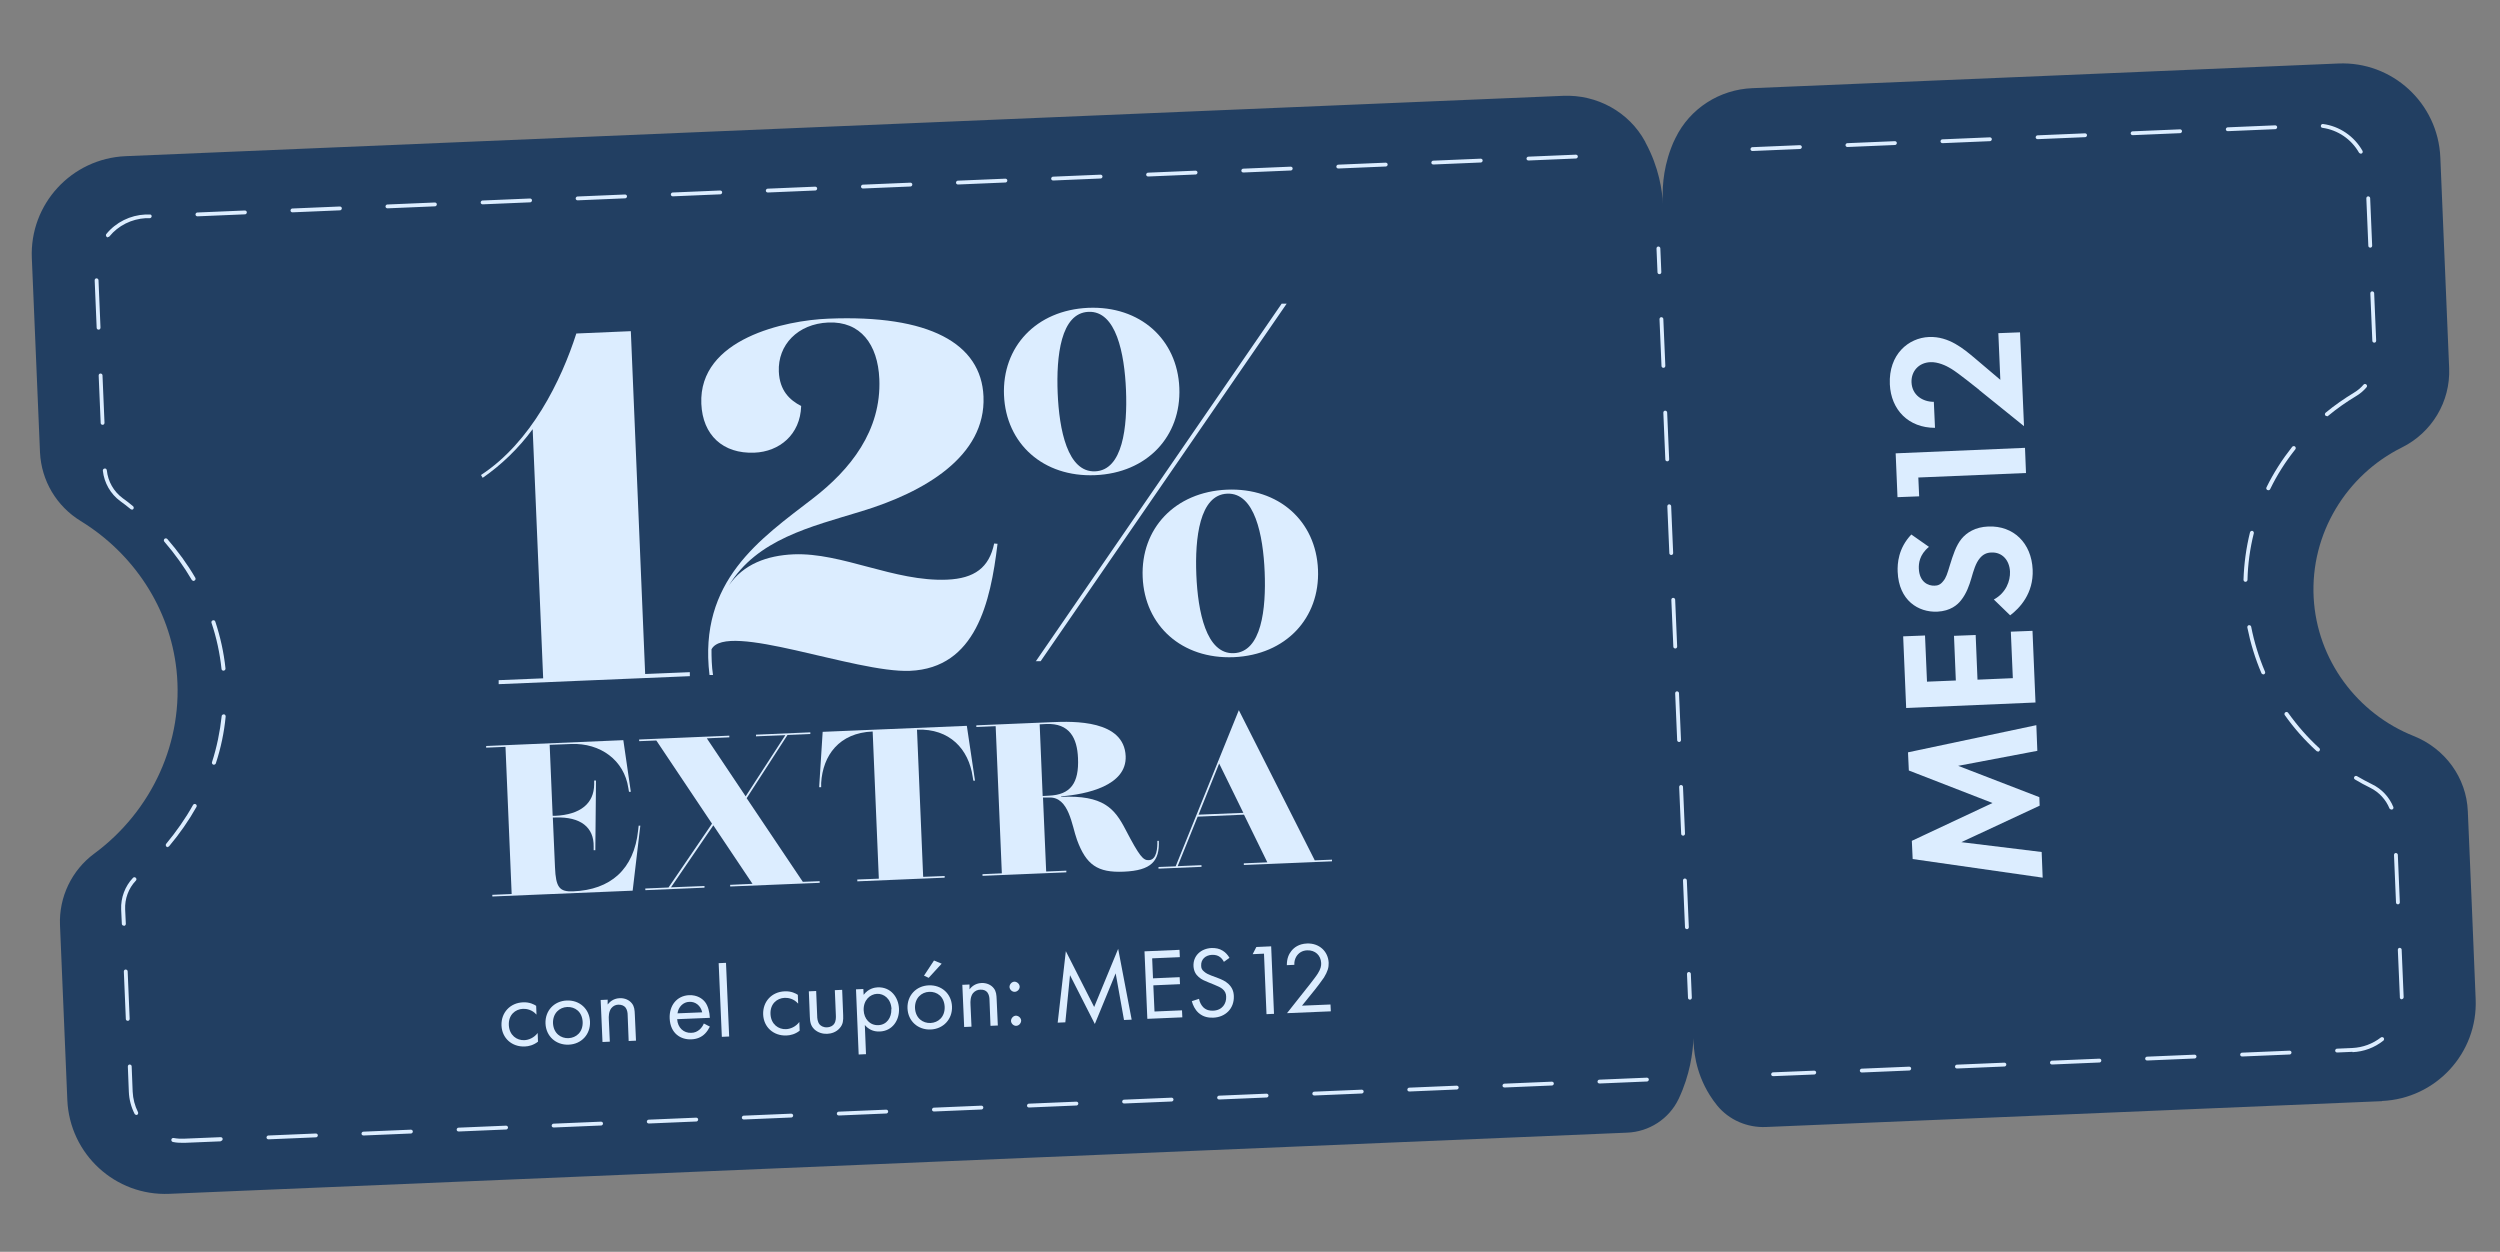 <svg id="Capa_1" xmlns="http://www.w3.org/2000/svg" width="150" height="75.11" viewBox="0 0 150 75.11"><rect x="0" y="0" width="150" height="75.11" fill="#808080" stroke="none"/><defs><style>.cls-1{fill:#dcedff;}.cls-2{fill:#223f62;}</style></defs><path class="cls-2" d="M142.92,66.07l-36.96,1.55c-1.12.05-2.22-.42-2.93-1.29-.15-.19-.31-.4-.45-.63-.88-1.41-.97-2.79-.97-3.4-.04.86-.21,2.18-.88,3.61,0,0,0,.02-.01.02-.57,1.2-1.77,1.98-3.1,2.03l-87.46,3.67c-3.24.14-5.98-2.38-6.12-5.63-.15-3.5-.29-6.99-.44-10.49-.07-1.68.7-3.29,2.05-4.29,3.47-2.56,5.4-6.75,4.94-11.02-.4-3.71-2.57-6.99-5.75-8.94-1.45-.89-2.36-2.42-2.44-4.12l-.49-11.65c-.14-3.24,2.38-5.98,5.63-6.12,28.75-1.21,57.49-2.41,86.24-3.62,2.03-.09,3.96.96,4.93,2.75,0,.02.02.03.02.05.82,1.51,1,2.9,1.05,3.67-.05-.71-.04-1.94.48-3.32.08-.22.17-.43.27-.62.86-1.77,2.64-2.91,4.61-2.99,11.72-.49,23.44-.98,35.16-1.48,3.24-.14,5.98,2.38,6.12,5.63.18,4.22.35,8.43.53,12.65.08,2.01-1.04,3.87-2.84,4.76-3.32,1.65-5.49,5.16-5.29,9,.2,3.76,2.63,6.97,6,8.31,1.88.75,3.17,2.5,3.25,4.52.16,3.75.32,7.51.47,11.26.14,3.24-2.38,5.98-5.63,6.12Z"></path><path class="cls-1" d="M99.57,16.45c-.07,0-.12-.05-.12-.11l-.06-1.43c0-.07.05-.12.11-.12s.12.05.12.11l.06,1.43c0,.07-.05.12-.11.12Z"></path><path class="cls-1" d="M101.22,55.75c-.07,0-.12-.05-.12-.11l-.12-2.81c0-.07.05-.12.11-.12s.12.05.12.11l.12,2.81c0,.07-.05.12-.11.12ZM100.99,50.14c-.07,0-.12-.05-.12-.11l-.12-2.81c0-.07.05-.12.11-.12s.12.05.12.11l.12,2.81c0,.07-.05.12-.11.12ZM100.75,44.52c-.07,0-.12-.05-.12-.11l-.12-2.81c0-.07.05-.12.11-.12s.12.05.12.11l.12,2.81c0,.07-.05.12-.11.12ZM100.52,38.91c-.07,0-.12-.05-.12-.11l-.12-2.81c0-.07.05-.12.11-.12s.12.05.12.11l.12,2.81c0,.07-.05.12-.11.12ZM100.28,33.3c-.07,0-.12-.05-.12-.11l-.12-2.81c0-.07.05-.12.11-.12s.12.05.12.11l.12,2.81c0,.07-.05.12-.11.12ZM100.04,27.68c-.07,0-.12-.05-.12-.11l-.12-2.81c0-.07.05-.12.11-.12s.12.05.12.11l.12,2.81c0,.07-.05.12-.11.12ZM99.81,22.07c-.07,0-.12-.05-.12-.11l-.12-2.81c0-.07.05-.12.11-.12s.12.05.12.11l.12,2.81c0,.07-.05.12-.11.12Z"></path><path class="cls-1" d="M101.4,59.98c-.07,0-.12-.05-.12-.11l-.06-1.43c0-.07.05-.12.11-.12s.12.05.12.11l.06,1.43c0,.07-.05.12-.11.12Z"></path><path class="cls-1" d="M141.15,63.11l-.92.04c-.07,0-.12-.05-.12-.11s.05-.12.11-.12l.92-.04c.63-.03,1.22-.25,1.71-.63.05-.04.13-.03.17.02.04.05.03.13-.02.17-.53.42-1.17.66-1.85.69ZM137.38,63.27l-2.85.12c-.07,0-.12-.05-.12-.11s.05-.12.11-.12l2.85-.12c.07,0,.12.05.12.11s-.05.12-.11.12ZM131.68,63.51l-2.85.12c-.07,0-.12-.05-.12-.11s.05-.12.11-.12l2.85-.12c.07,0,.12.05.12.11s-.05.12-.11.12ZM125.97,63.75l-2.85.12c-.07,0-.12-.05-.12-.11s.05-.12.11-.12l2.85-.12c.07,0,.12.05.12.11s-.05.12-.11.12ZM120.27,63.99l-2.85.12c-.07,0-.12-.05-.12-.11s.05-.12.11-.12l2.85-.12c.07,0,.12.05.12.11s-.05.12-.11.12ZM114.56,64.23l-2.85.12c-.07,0-.12-.05-.12-.11s.05-.12.11-.12l2.85-.12c.07,0,.12.05.12.11s-.05.12-.11.12ZM108.86,64.47l-2.47.1c-.07,0-.12-.05-.12-.11s.05-.12.11-.12l2.47-.1c.07,0,.12.05.12.11s-.05.12-.11.12ZM144.11,59.96h0c-.07,0-.12-.05-.12-.12v-.07s-.12-2.78-.12-2.78c0-.07.05-.12.11-.12s.12.05.12.11l.12,2.85c0,.06-.05.12-.11.12ZM143.88,54.26c-.07,0-.12-.05-.12-.11l-.12-2.85c0-.07.05-.12.11-.12s.12.05.12.11l.12,2.85c0,.07-.05.12-.11.12ZM143.49,48.58s-.1-.03-.12-.07c-.22-.54-.63-.98-1.15-1.24-.31-.15-.62-.32-.92-.5-.06-.03-.08-.11-.04-.16.03-.06.11-.07.16-.04.3.17.6.34.91.49.58.28,1.03.77,1.27,1.36.02.06,0,.13-.07.15-.01,0-.03,0-.04,0ZM139.08,45.09s-.06,0-.09-.03c-.71-.65-1.35-1.37-1.9-2.15-.04-.05-.03-.13.03-.17.05-.04.13-.03.17.03.55.77,1.17,1.48,1.87,2.12.05.04.05.12,0,.17-.02.02-.05.04-.08.04ZM135.8,40.47s-.09-.03-.11-.07c-.38-.88-.66-1.81-.85-2.75-.01-.06.03-.13.09-.14.06-.01.13.03.14.09.18.92.46,1.83.83,2.7.03.06,0,.13-.06.16-.01,0-.03,0-.04,0ZM134.73,34.91s0,0,0,0c-.07,0-.12-.06-.12-.12.03-.96.16-1.92.39-2.85.02-.06.08-.1.14-.09.06.02.1.08.09.14-.23.92-.36,1.86-.38,2.8,0,.06-.05.11-.11.12ZM136.1,29.41s-.04,0-.06-.01c-.06-.03-.08-.1-.05-.16.42-.86.94-1.67,1.54-2.43.04-.05.12-.06.17-.02.05.04.06.12.02.17-.59.74-1.1,1.54-1.51,2.39-.02.04-.06.06-.1.07ZM139.62,24.97s-.07-.01-.1-.04c-.04-.05-.03-.13.02-.17.53-.44,1.11-.84,1.7-1.2.22-.13.41-.29.57-.48.04-.05.12-.06.17-.01.05.04.06.12.01.17-.18.21-.39.39-.63.53-.58.35-1.14.74-1.67,1.18-.02.02-.05.03-.07.03ZM142.46,20.56c-.07,0-.12-.05-.12-.11l-.12-2.85c0-.07.05-.12.11-.12s.12.05.12.11l.12,2.85c0,.07-.05.12-.11.12ZM142.22,14.86c-.07,0-.12-.05-.12-.11l-.12-2.85c0-.07.05-.12.11-.12s.12.05.12.11l.12,2.85c0,.07-.05.12-.11.12ZM141.65,9.22s-.09-.02-.11-.06c-.46-.81-1.27-1.36-2.19-1.49-.07,0-.11-.07-.1-.13s.07-.11.13-.1c.99.13,1.87.73,2.37,1.61.03.06.01.13-.05.16-.02,0-.04.01-.05.02ZM136.52,7.75l-2.85.12c-.07,0-.12-.05-.12-.11s.05-.12.11-.12l2.85-.12c.07,0,.12.05.12.11s-.05.12-.11.12ZM130.81,7.99l-2.85.12c-.07,0-.12-.05-.12-.11s.05-.12.11-.12l2.85-.12c.07,0,.12.05.12.11s-.05.12-.11.12ZM125.11,8.23l-2.85.12c-.07,0-.12-.05-.12-.11s.05-.12.11-.12l2.85-.12c.07,0,.12.05.12.11s-.05.12-.11.12ZM119.4,8.47l-2.85.12c-.07,0-.12-.05-.12-.11s.05-.12.11-.12l2.85-.12c.07,0,.12.05.12.11s-.05.12-.11.12ZM113.7,8.7l-2.85.12c-.07,0-.12-.05-.12-.11s.05-.12.11-.12l2.85-.12c.07,0,.12.05.12.11s-.05.12-.11.12ZM108,8.94l-2.85.12c-.07,0-.12-.05-.12-.11s.05-.12.11-.12l2.85-.12c.07,0,.12.05.12.11s-.05.12-.11.12Z"></path><path class="cls-1" d="M98.82,64.89l-2.85.12c-.07,0-.12-.05-.12-.11s.05-.12.11-.12l2.85-.12c.07,0,.12.05.12.11s-.05.12-.11.12ZM93.12,65.13l-2.85.12c-.07,0-.12-.05-.12-.11s.05-.12.11-.12l2.85-.12c.07,0,.12.05.12.11s-.05.12-.11.12ZM87.41,65.37l-2.85.12c-.07,0-.12-.05-.12-.11s.05-.12.11-.12l2.85-.12c.07,0,.12.05.12.11s-.05.12-.11.12ZM81.71,65.61l-2.85.12c-.07,0-.12-.05-.12-.11s.05-.12.11-.12l2.85-.12c.07,0,.12.05.12.11s-.05.12-.11.12ZM76,65.85l-2.85.12c-.07,0-.12-.05-.12-.11s.05-.12.11-.12l2.85-.12c.07,0,.12.05.12.11s-.05.12-.11.12ZM70.3,66.09l-2.85.12c-.07,0-.12-.05-.12-.11s.05-.12.11-.12l2.85-.12c.07,0,.12.05.12.11s-.05.12-.11.12ZM64.59,66.33l-2.85.12c-.07,0-.12-.05-.12-.11s.05-.12.11-.12l2.85-.12c.07,0,.12.05.12.11s-.05.12-.11.12ZM58.89,66.57l-2.85.12c-.07,0-.12-.05-.12-.11s.05-.12.11-.12l2.85-.12c.07,0,.12.05.12.11s-.05.12-.11.12ZM53.18,66.81l-2.85.12c-.07,0-.12-.05-.12-.11s.05-.12.11-.12l2.85-.12c.07,0,.12.05.12.11s-.05.12-.11.12ZM47.48,67.05l-2.85.12c-.07,0-.12-.05-.12-.11s.05-.12.11-.12l2.85-.12c.07,0,.12.05.12.11s-.05.12-.11.12ZM41.78,67.29l-2.85.12c-.07,0-.12-.05-.12-.11s.05-.12.11-.12l2.85-.12c.07,0,.12.05.12.11s-.05.12-.11.12ZM36.07,67.53l-2.85.12c-.07,0-.12-.05-.12-.11s.05-.12.11-.12l2.85-.12c.07,0,.12.05.12.11s-.05.12-.11.12ZM30.37,67.77l-2.85.12c-.07,0-.12-.05-.12-.11s.05-.12.11-.12l2.85-.12c.07,0,.12.05.12.11s-.05.12-.11.12ZM24.66,68.01l-2.85.12c-.07,0-.12-.05-.12-.11s.05-.12.11-.12l2.85-.12c.07,0,.12.05.12.11s-.05.12-.11.12ZM18.96,68.24l-2.85.12c-.07,0-.12-.05-.12-.11s.05-.12.11-.12l2.85-.12c.07,0,.12.05.12.11s-.05.12-.11.12ZM13.25,68.48l-2.18.09c-.23,0-.46,0-.69-.05-.06-.01-.11-.07-.1-.14.01-.07.07-.11.14-.1.21.04.43.05.64.04l2.18-.09c.07,0,.12.05.12.11s-.05.12-.11.12ZM8.19,66.9s-.09-.02-.11-.06c-.21-.41-.33-.86-.35-1.33l-.06-1.52c0-.07.05-.12.11-.12s.12.05.12.11l.06,1.52c.02.43.13.85.32,1.23.03.06,0,.13-.05.16-.02,0-.03.01-.05.01ZM7.67,61.25c-.07,0-.12-.05-.12-.11l-.12-2.85c0-.07.05-.12.11-.12s.12.05.12.11l.12,2.85c0,.07-.05.12-.11.12ZM7.43,55.54c-.07,0-.12-.05-.12-.11l-.04-.86c-.03-.7.23-1.4.71-1.9.05-.05.12-.05.17,0,.05.05.05.12,0,.17-.44.46-.67,1.09-.64,1.73l.04.86c0,.07-.05.12-.11.12ZM10.07,50.83s-.06,0-.08-.03c-.05-.04-.06-.12-.02-.17.61-.74,1.16-1.52,1.61-2.33.03-.06.11-.08.16-.05.06.03.08.1.05.16-.46.82-1.01,1.61-1.64,2.36-.02.03-.05.04-.09.04ZM12.84,45.88s-.03,0-.04,0c-.06-.02-.1-.09-.08-.15.29-.9.48-1.83.58-2.76,0-.07.07-.11.13-.11.07,0,.11.06.11.13-.09.95-.29,1.9-.59,2.81-.02.05-.06.08-.11.08ZM13.41,40.24c-.06,0-.12-.04-.12-.11-.1-.94-.3-1.87-.6-2.76-.02-.06.01-.13.08-.15.06-.02.13.01.15.08.3.91.51,1.85.61,2.81,0,.07-.04.12-.11.13,0,0,0,0,0,0ZM11.62,34.86s-.08-.02-.11-.06c-.47-.8-1.02-1.57-1.65-2.3-.04-.05-.04-.12.01-.17.05-.04.12-.04.17.01.64.74,1.21,1.52,1.68,2.33.03.06.01.13-.04.16-.02.01-.04.02-.05.02ZM7.91,30.57s-.06,0-.08-.03c-.2-.17-.41-.32-.61-.47-.59-.43-.97-1.1-1.05-1.83,0-.07.04-.12.11-.13.07-.01.12.04.13.11.07.67.41,1.27.95,1.67.21.15.42.31.62.48.05.04.06.12.02.17-.02.03-.05.04-.09.04ZM6.16,25.49c-.07,0-.12-.05-.12-.11l-.12-2.85c0-.07.05-.12.11-.12s.12.05.12.11l.12,2.85c0,.07-.05.12-.11.12ZM5.92,19.78c-.07,0-.12-.05-.12-.11l-.12-2.85c0-.07.05-.12.11-.12s.12.05.12.11l.12,2.85c0,.07-.05.12-.11.12ZM6.48,14.24s-.06,0-.08-.03c-.05-.04-.06-.12-.02-.17.58-.71,1.44-1.13,2.35-1.17h.25c.07-.01.12.04.12.1s-.05.12-.11.12h-.25c-.84.05-1.64.44-2.17,1.09-.02.03-.05.04-.09.04ZM94.56,9.51l-2.85.12c-.07,0-.12-.05-.12-.11s.05-.12.11-.12l2.85-.12c.07,0,.12.05.12.11s-.05.12-.11.12ZM88.85,9.75l-2.85.12c-.07,0-.12-.05-.12-.11s.05-.12.11-.12l2.85-.12c.07,0,.12.05.12.11s-.05.12-.11.12ZM83.15,9.99l-2.85.12c-.07,0-.12-.05-.12-.11s.05-.12.11-.12l2.85-.12c.07,0,.12.05.12.11s-.05.12-.11.12ZM77.45,10.23l-2.85.12c-.07,0-.12-.05-.12-.11s.05-.12.11-.12l2.85-.12c.07,0,.12.05.12.11s-.05.12-.11.12ZM71.74,10.47l-2.85.12c-.07,0-.12-.05-.12-.11s.05-.12.11-.12l2.85-.12c.07,0,.12.05.12.11s-.05.12-.11.12ZM66.04,10.71l-2.85.12c-.07,0-.12-.05-.12-.11s.05-.12.11-.12l2.85-.12c.07,0,.12.05.12.11s-.05.12-.11.12ZM60.33,10.95l-2.85.12c-.07,0-.12-.05-.12-.11s.05-.12.11-.12l2.85-.12c.07,0,.12.05.12.11s-.05.12-.11.12ZM54.63,11.19l-2.85.12c-.07,0-.12-.05-.12-.11s.05-.12.11-.12l2.85-.12c.07,0,.12.05.12.11s-.05.12-.11.12ZM48.92,11.43l-2.85.12c-.07,0-.12-.05-.12-.11s.05-.12.11-.12l2.85-.12c.07,0,.12.05.12.11s-.05.12-.11.12ZM43.22,11.66l-2.85.12c-.07,0-.12-.05-.12-.11s.05-.12.11-.12l2.85-.12c.07,0,.12.05.12.11s-.05.12-.11.12ZM37.51,11.9l-2.85.12c-.07,0-.12-.05-.12-.11s.05-.12.11-.12l2.85-.12c.07,0,.12.05.12.11s-.05.12-.11.12ZM31.81,12.14l-2.85.12c-.07,0-.12-.05-.12-.11s.05-.12.11-.12l2.85-.12c.07,0,.12.05.12.11s-.05.12-.11.12ZM26.1,12.38l-2.85.12c-.07,0-.12-.05-.12-.11s.05-.12.11-.12l2.85-.12c.07,0,.12.05.12.11s-.05.12-.11.12ZM20.4,12.62l-2.85.12c-.07,0-.12-.05-.12-.11s.05-.12.11-.12l2.85-.12c.07,0,.12.05.12.11s-.05.12-.11.12ZM14.7,12.86l-2.85.12c-.07,0-.12-.05-.12-.11s.05-.12.11-.12l2.85-.12c.07,0,.12.05.12.11s-.05.12-.11.12Z"></path><path class="cls-1" d="M32.18,60.87c-.24-.28-.58-.35-.8-.34-.47.02-.88.37-.85.98s.48.92.93.9c.26-.01.58-.14.8-.43l.02.52c-.27.21-.55.28-.79.29-.78.03-1.37-.5-1.4-1.26-.03-.77.52-1.36,1.29-1.39.4-.02.67.13.79.21l.02.52Z"></path><path class="cls-1" d="M32.73,61.41c-.03-.76.51-1.35,1.28-1.38.77-.03,1.36.51,1.39,1.27.03.76-.51,1.35-1.28,1.38-.76.03-1.36-.5-1.39-1.27ZM33.18,61.39c.03.62.48.92.93.9.46-.02.87-.36.85-.97-.03-.62-.46-.92-.93-.9-.46.02-.87.37-.85.98Z"></path><path class="cls-1" d="M36.02,60l.44-.02v.29c.09-.11.3-.36.72-.38.3-.01.57.1.74.32.14.18.16.39.17.67l.07,1.56-.44.02-.06-1.55c0-.15-.03-.33-.13-.46-.09-.11-.23-.17-.42-.17-.15,0-.31.06-.43.21-.16.21-.16.5-.15.69l.06,1.32-.44.02-.11-2.52Z"></path><path class="cls-1" d="M42.59,61.6c-.07.14-.17.3-.29.42-.22.22-.5.33-.82.34-.61.03-1.26-.33-1.3-1.26-.03-.75.41-1.35,1.16-1.39.49-.02.81.21.97.42.17.22.27.6.28.94l-1.96.08c.03.52.4.84.84.82.21,0,.37-.08.51-.2.11-.1.2-.23.25-.36l.37.19ZM42.13,60.73c-.09-.39-.4-.64-.77-.62-.37.01-.66.31-.71.69l1.48-.06Z"></path><path class="cls-1" d="M43.56,57.77l.19,4.42-.44.02-.19-4.42.44-.02Z"></path><path class="cls-1" d="M47.88,60.21c-.24-.28-.58-.35-.8-.34-.47.02-.88.37-.85.98s.48.92.93.9c.26-.01.58-.14.8-.43l.02.52c-.26.21-.55.28-.79.29-.78.03-1.37-.5-1.4-1.26-.03-.77.51-1.36,1.29-1.39.4-.02.67.13.79.21l.02.52Z"></path><path class="cls-1" d="M49.03,60.92c0,.18.02.38.14.54.07.08.21.19.45.18.24-.01.37-.12.43-.21.11-.16.11-.37.1-.55l-.06-1.47.44-.02.06,1.52c.01.31,0,.54-.2.77-.21.25-.51.34-.76.35-.25.01-.55-.06-.78-.28-.21-.21-.25-.44-.26-.75l-.06-1.52.44-.02.06,1.47Z"></path><path class="cls-1" d="M51.96,63.25l-.44.02-.16-3.91.44-.02.02.35c.28-.38.66-.44.84-.45.79-.03,1.25.6,1.28,1.28.03.69-.39,1.34-1.15,1.37-.41.02-.7-.15-.9-.39l.07,1.75ZM53.49,60.54c-.03-.62-.46-.93-.87-.91-.41.02-.82.37-.8.98.02.52.37.92.88.9.51-.02.8-.46.78-.96Z"></path><path class="cls-1" d="M54.45,60.5c-.03-.76.51-1.35,1.28-1.38.77-.03,1.36.51,1.39,1.27.03.76-.52,1.35-1.28,1.38-.76.03-1.36-.5-1.39-1.27ZM54.9,60.48c.03.62.48.92.93.9.46-.02.87-.36.85-.97-.03-.62-.46-.92-.93-.9-.46.02-.87.37-.85.98ZM56.5,57.82l-.78.85-.28-.13.6-.91.46.19Z"></path><path class="cls-1" d="M57.73,59.09l.44-.02v.29c.09-.11.3-.36.72-.38.3-.01.57.1.74.32.14.18.16.39.17.67l.07,1.56-.44.02-.06-1.55c0-.15-.03-.33-.13-.46-.09-.11-.23-.17-.42-.16-.15,0-.31.06-.44.21-.16.21-.16.5-.15.69l.06,1.32-.44.02-.11-2.52Z"></path><path class="cls-1" d="M60.95,60.94c.16,0,.31.13.32.29,0,.16-.13.31-.29.32s-.31-.13-.32-.29c0-.16.13-.31.29-.32ZM60.86,58.9c.16,0,.31.13.32.29s-.13.31-.29.32-.31-.13-.32-.29c0-.16.13-.31.29-.32Z"></path><path class="cls-1" d="M63.46,61.37l.49-4.3,1.7,3.35,1.44-3.49.81,4.25-.46.02-.5-2.8-1.25,3.04-1.49-2.93-.28,2.83-.46.02Z"></path><path class="cls-1" d="M70.78,57.43l-1.65.07.05,1.2,1.6-.07.02.42-1.6.07.07,1.57,1.65-.07.02.42-2.1.09-.17-4.05,2.1-.09.02.42Z"></path><path class="cls-1" d="M73.43,57.7c-.06-.11-.15-.23-.25-.29-.08-.06-.23-.13-.46-.12-.4.02-.67.28-.65.65,0,.16.05.25.17.35.13.12.28.18.43.24l.4.15c.24.09.46.19.64.36.21.2.31.43.32.72.03.75-.5,1.27-1.23,1.3-.27.01-.6-.03-.89-.29-.21-.19-.34-.46-.4-.7l.43-.14c.04.21.14.39.26.51.18.17.39.21.59.2.55-.02.8-.43.78-.84,0-.18-.07-.34-.22-.46-.12-.1-.28-.17-.5-.26l-.37-.15c-.16-.07-.37-.14-.56-.31-.18-.16-.29-.35-.31-.65-.03-.62.44-1.06,1.09-1.09.25,0,.45.03.66.16.17.1.31.26.41.43l-.35.25Z"></path><path class="cls-1" d="M75.84,57.22l-.68.03.22-.43.89-.04.17,4.05-.45.02-.15-3.62Z"></path><path class="cls-1" d="M77.22,60.79l1.4-1.77c.1-.13.36-.46.45-.61.17-.27.21-.46.2-.63-.02-.46-.36-.78-.84-.76-.29.01-.52.15-.66.39-.07.13-.12.28-.11.48l-.45.02c0-.41.12-.66.27-.85.16-.2.44-.43.94-.45.72-.03,1.27.46,1.3,1.16.01.27-.06.52-.28.88-.16.24-.37.5-.52.7l-.8.99,1.71-.07.02.41-2.62.11Z"></path><path class="cls-1" d="M38.71,40.44l2.68-.11v.24s-11.47.48-11.47.48v-.24s2.67-.11,2.67-.11l-.63-14.95c-.86,1.17-1.9,2.16-3,2.92l-.1-.17c3.01-1.97,4.82-5.68,5.72-8.49l3.27-.14.86,20.57Z"></path><path class="cls-1" d="M59.85,32.64c-.42,3.5-1.3,7.44-5.25,7.61-3.27.14-11.03-2.99-11.91-1.29,0,.48.01,1.01.09,1.54h-.21c-.68-5.65,3.05-8.16,6.2-10.59,2.25-1.73,4.12-4.07,3.99-7.17-.09-2.08-1.13-3.47-3.06-3.39-1.84.08-3.04,1.35-2.97,2.95.05,1.13.64,1.7,1.34,2.06-.05,1.73-1.32,2.74-2.8,2.8-1.9.08-3.11-1.06-3.19-2.93-.17-3.92,5.06-5.01,7.62-5.11,6.06-.25,9.18,1.49,9.31,4.67.15,3.6-3.57,5.75-7.33,6.89-3.04.93-6.25,1.67-7.95,4.45.88-1.29,2.3-1.8,3.88-1.87,2.91-.12,6.05,1.65,9.21,1.52,1.66-.07,2.53-.73,2.83-2.17l.21.02Z"></path><path class="cls-1" d="M60.24,23.72c-.12-2.91,1.93-5.11,5.05-5.25,3.12-.13,5.35,1.89,5.47,4.8.12,2.91-1.93,5.11-5.05,5.24-3.12.13-5.35-1.89-5.47-4.8ZM62.14,39.69l14.76-21.47h.3s-14.76,21.45-14.76,21.45h-.3ZM67.56,23.41c-.09-2.2-.59-4.77-2.25-4.7-1.67.07-1.94,2.67-1.85,4.87.09,2.2.59,4.77,2.25,4.7,1.66-.07,1.94-2.67,1.85-4.87ZM68.56,34.63c-.12-2.91,1.93-5.11,5.05-5.25,3.12-.13,5.35,1.89,5.47,4.8s-1.93,5.11-5.05,5.25c-3.12.13-5.35-1.89-5.47-4.8ZM75.88,34.32c-.09-2.2-.59-4.77-2.25-4.7-1.66.07-1.94,2.67-1.85,4.87.09,2.2.59,4.77,2.25,4.7,1.67-.07,1.94-2.67,1.85-4.87Z"></path><path class="cls-1" d="M37.84,47.51h-.1s-.04-.23-.04-.23c-.25-1.67-1.68-2.71-3.43-2.64l-1.29.05.18,4.26h.14c1.54-.07,2.34-.75,2.35-1.89v-.23s.11,0,.11,0l-.04,4.18h-.1s0-.22,0-.22c.02-1.14-.77-1.8-2.31-1.74h-.14s.13,2.99.13,2.99c.05,1.2.26,1.48,1.1,1.44,2.21-.09,3.65-1.3,3.89-3.68l.03-.26h.1s-.46,3.9-.46,3.9l-8.42.35v-.1s1.16-.05,1.16-.05l-.37-8.83-1.16.05v-.1s8.23-.35,8.23-.35l.45,3.1Z"></path><path class="cls-1" d="M48.17,52.91l1.01-.04v.1s-5.37.22-5.37.22v-.1s1.34-.06,1.34-.06l-2.35-3.51-2.54,3.72,2.01-.08v.1s-3.55.15-3.55.15v-.1s1.39-.06,1.39-.06l2.61-3.83-3.34-4.99-1.03.04v-.1s5.41-.23,5.41-.23v.1s-1.35.06-1.35.06l2.33,3.48,2.38-3.67-1.76.07v-.1s3.26-.14,3.26-.14v.1s-1.37.06-1.37.06l-2.45,3.79,3.37,5.02Z"></path><path class="cls-1" d="M51.44,52.87v-.1s1.29-.05,1.29-.05l-.37-8.83c-2.01.08-2.99,1.43-3.09,3.09v.25s-.12,0-.12,0l.21-3.32,8.65-.36.49,3.29h-.1s-.04-.24-.04-.24c-.24-1.65-1.38-2.9-3.34-2.82l.37,8.83,1.29-.05v.1s-5.24.22-5.24.22Z"></path><path class="cls-1" d="M69.53,50.44c.05,1.23-.45,1.79-2.1,1.86-1.58.07-2.26-.41-2.81-1.91-.31-.84-.47-2.59-1.68-2.54h-.36s.19,4.44.19,4.44l1.21-.05v.1s-5.03.21-5.03.21v-.1s1.16-.05,1.16-.05l-.37-8.83-1.16.05v-.1s4.53-.19,4.53-.19c1.33-.06,4.34-.13,4.43,2.04.07,1.77-2.34,2.29-3.87,2.41v.03c2.53-.11,3.2.69,3.86,1.96.84,1.61,1.06,1.86,1.4,1.84.49-.02.52-.77.51-1.16h.1ZM62.57,47.76l.36-.02c1.29-.05,1.82-.74,1.75-2.26-.05-1.2-.51-2.1-1.91-2.04l-.39.02.18,4.3Z"></path><path class="cls-1" d="M78.89,51.62l1.03-.04v.1s-5.29.22-5.29.22v-.1s1.41-.06,1.41-.06l-1.4-2.86-2.78.12-1.2,2.97,1.43-.06v.1s-2.58.11-2.58.11v-.1s1.03-.04,1.03-.04l2.54-6.28v-.02s.02-.03.02-.03l1.23-3.04,4.56,9.02ZM71.91,48.88l2.69-.11-1.45-2.96-1.24,3.08Z"></path><path class="cls-1" d="M114.76,51.54l-.05-1.09,4.84-2.27-5.02-1.95-.05-1.09,7.7-1.63.06,1.54-4.75.9,4.87,1.88.02.51-4.7,2.19,4.82.59.06,1.54-7.82-1.12Z"></path><path class="cls-1" d="M115.5,38.11l.12,2.79,1.73-.07-.11-2.68,1.3-.05.11,2.68,2.12-.09-.12-2.79,1.3-.05.18,4.3-7.76.33-.18-4.3,1.3-.05Z"></path><path class="cls-1" d="M115.74,32.81c-.59.48-.62,1.02-.61,1.3.03.81.56,1.05.95,1.03.19,0,.36-.07.51-.27.17-.19.25-.45.4-.95.19-.61.37-1.19.71-1.6.3-.36.81-.7,1.6-.73,1.51-.06,2.59.99,2.66,2.59.06,1.43-.78,2.31-1.35,2.74l-.98-.95c.74-.4.99-1.12.97-1.67-.03-.69-.47-1.18-1.12-1.15-.28.01-.49.11-.68.33-.26.3-.39.77-.52,1.22-.12.41-.29.91-.62,1.32-.21.27-.63.64-1.42.68-1.14.05-2.31-.67-2.38-2.39-.02-.49.03-1.41.82-2.24l1.07.75Z"></path><path class="cls-1" d="M115.1,28.66l.05,1.12-1.3.05-.11-2.63,7.76-.33.06,1.51-6.46.27Z"></path><path class="cls-1" d="M118.75,23.39c-.17-.13-1.24-1-1.67-1.26-.32-.2-.81-.42-1.26-.4-.7.03-1.15.55-1.13,1.2.03.79.68,1.18,1.34,1.18l.07,1.56c-1.59,0-2.64-1.08-2.71-2.61-.08-1.8,1.12-2.79,2.35-2.84,1.2-.05,2.09.72,2.77,1.29l1.51,1.28-.12-2.8,1.3-.05.24,5.63-2.69-2.17Z"></path></svg>